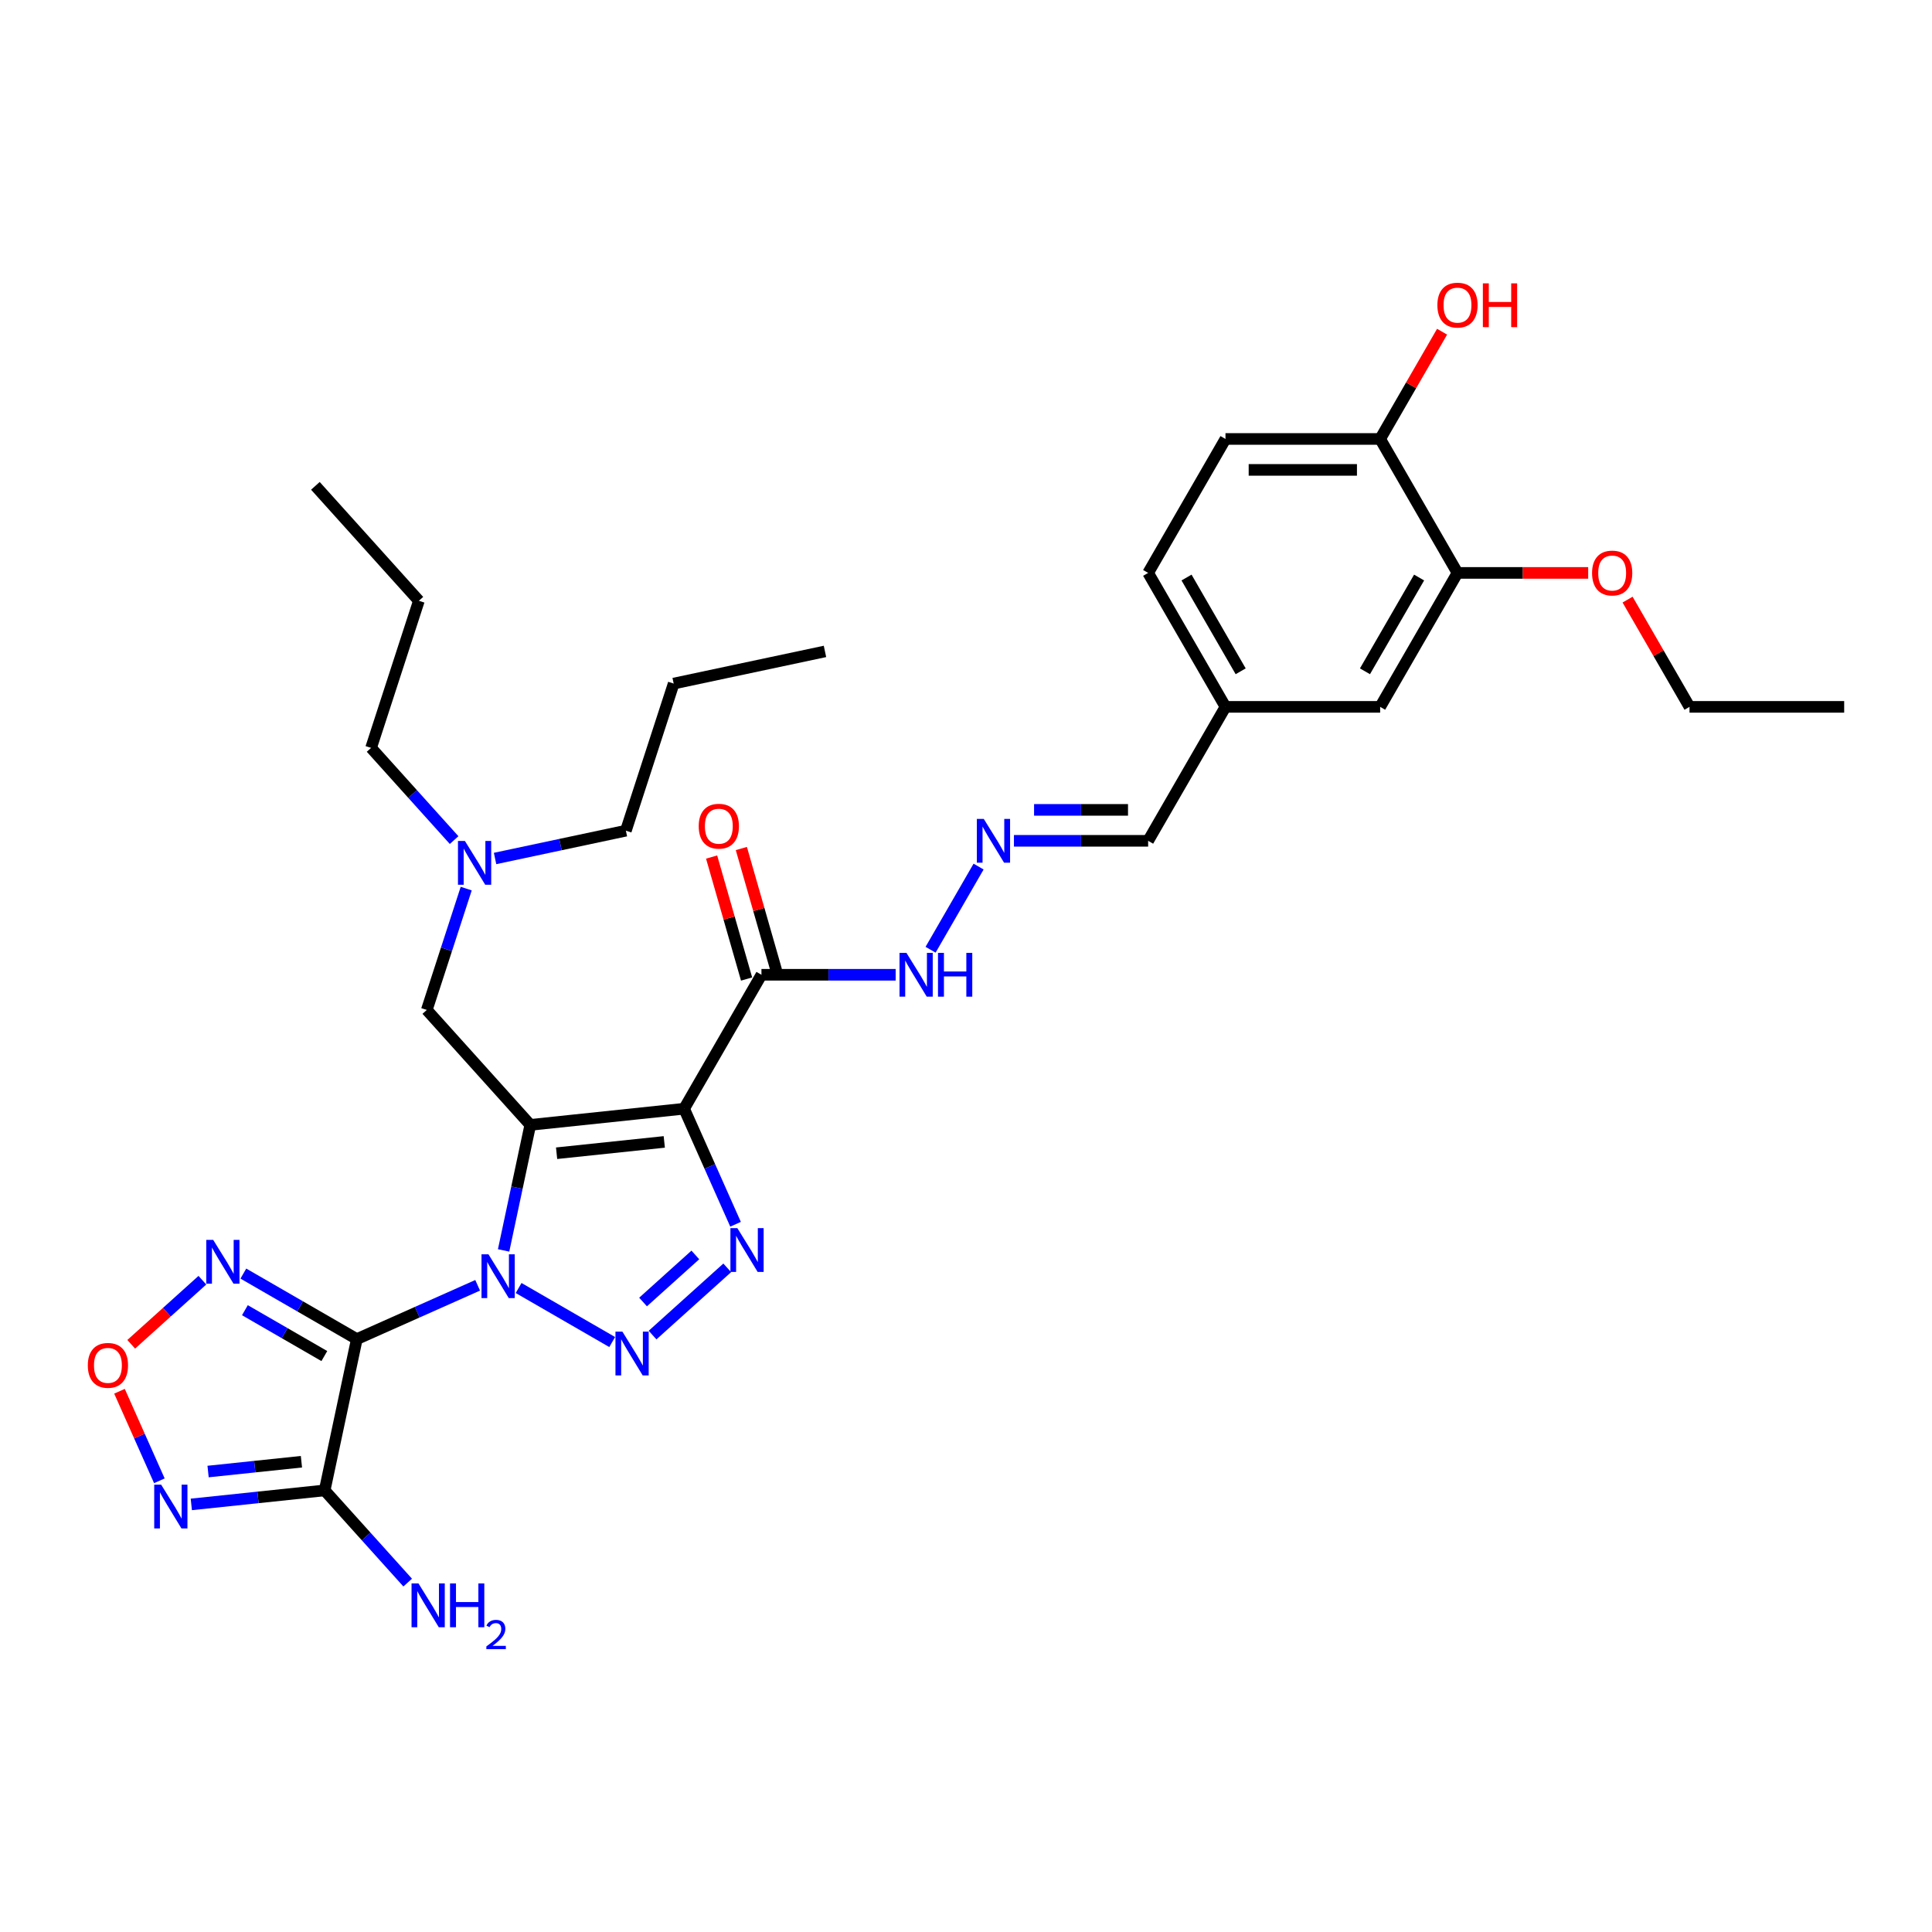 <?xml version='1.0' encoding='iso-8859-1'?>
<svg version='1.1' baseProfile='full'
              xmlns='http://www.w3.org/2000/svg'
                      xmlns:rdkit='http://www.rdkit.org/xml'
                      xmlns:xlink='http://www.w3.org/1999/xlink'
                  xml:space='preserve'
width='1000px' height='1000px' viewBox='0 0 1000 1000'>
<!-- END OF HEADER -->
<rect style='opacity:1.0;fill:#FFFFFF;stroke:none' width='1000' height='1000' x='0' y='0'> </rect>
<path class='bond-0' d='M 260.665,647.214 L 267.571,614.728' style='fill:none;fill-rule:evenodd;stroke:#0000FF;stroke-width:6px;stroke-linecap:butt;stroke-linejoin:miter;stroke-opacity:1' />
<path class='bond-0' d='M 267.571,614.728 L 274.476,582.242' style='fill:none;fill-rule:evenodd;stroke:#000000;stroke-width:6px;stroke-linecap:butt;stroke-linejoin:miter;stroke-opacity:1' />
<path class='bond-1' d='M 247.23,665.271 L 215.961,679.193' style='fill:none;fill-rule:evenodd;stroke:#0000FF;stroke-width:6px;stroke-linecap:butt;stroke-linejoin:miter;stroke-opacity:1' />
<path class='bond-1' d='M 215.961,679.193 L 184.692,693.115' style='fill:none;fill-rule:evenodd;stroke:#000000;stroke-width:6px;stroke-linecap:butt;stroke-linejoin:miter;stroke-opacity:1' />
<path class='bond-3' d='M 268.43,666.672 L 316.87,694.639' style='fill:none;fill-rule:evenodd;stroke:#0000FF;stroke-width:6px;stroke-linecap:butt;stroke-linejoin:miter;stroke-opacity:1' />
<path class='bond-2' d='M 274.476,582.242 L 354.097,573.873' style='fill:none;fill-rule:evenodd;stroke:#000000;stroke-width:6px;stroke-linecap:butt;stroke-linejoin:miter;stroke-opacity:1' />
<path class='bond-2' d='M 288.093,596.911 L 343.828,591.053' style='fill:none;fill-rule:evenodd;stroke:#000000;stroke-width:6px;stroke-linecap:butt;stroke-linejoin:miter;stroke-opacity:1' />
<path class='bond-10' d='M 274.476,582.242 L 220.905,522.746' style='fill:none;fill-rule:evenodd;stroke:#000000;stroke-width:6px;stroke-linecap:butt;stroke-linejoin:miter;stroke-opacity:1' />
<path class='bond-5' d='M 184.692,693.115 L 168.047,771.425' style='fill:none;fill-rule:evenodd;stroke:#000000;stroke-width:6px;stroke-linecap:butt;stroke-linejoin:miter;stroke-opacity:1' />
<path class='bond-6' d='M 184.692,693.115 L 155.325,676.16' style='fill:none;fill-rule:evenodd;stroke:#000000;stroke-width:6px;stroke-linecap:butt;stroke-linejoin:miter;stroke-opacity:1' />
<path class='bond-6' d='M 155.325,676.16 L 125.958,659.205' style='fill:none;fill-rule:evenodd;stroke:#0000FF;stroke-width:6px;stroke-linecap:butt;stroke-linejoin:miter;stroke-opacity:1' />
<path class='bond-6' d='M 167.876,701.895 L 147.319,690.027' style='fill:none;fill-rule:evenodd;stroke:#000000;stroke-width:6px;stroke-linecap:butt;stroke-linejoin:miter;stroke-opacity:1' />
<path class='bond-6' d='M 147.319,690.027 L 126.762,678.158' style='fill:none;fill-rule:evenodd;stroke:#0000FF;stroke-width:6px;stroke-linecap:butt;stroke-linejoin:miter;stroke-opacity:1' />
<path class='bond-8' d='M 354.097,573.873 L 394.127,504.539' style='fill:none;fill-rule:evenodd;stroke:#000000;stroke-width:6px;stroke-linecap:butt;stroke-linejoin:miter;stroke-opacity:1' />
<path class='bond-33' d='M 354.097,573.873 L 367.409,603.773' style='fill:none;fill-rule:evenodd;stroke:#000000;stroke-width:6px;stroke-linecap:butt;stroke-linejoin:miter;stroke-opacity:1' />
<path class='bond-33' d='M 367.409,603.773 L 380.722,633.673' style='fill:none;fill-rule:evenodd;stroke:#0000FF;stroke-width:6px;stroke-linecap:butt;stroke-linejoin:miter;stroke-opacity:1' />
<path class='bond-4' d='M 337.764,691.038 L 376.417,656.234' style='fill:none;fill-rule:evenodd;stroke:#0000FF;stroke-width:6px;stroke-linecap:butt;stroke-linejoin:miter;stroke-opacity:1' />
<path class='bond-4' d='M 332.848,673.918 L 359.905,649.556' style='fill:none;fill-rule:evenodd;stroke:#0000FF;stroke-width:6px;stroke-linecap:butt;stroke-linejoin:miter;stroke-opacity:1' />
<path class='bond-7' d='M 168.047,771.425 L 133.536,775.053' style='fill:none;fill-rule:evenodd;stroke:#000000;stroke-width:6px;stroke-linecap:butt;stroke-linejoin:miter;stroke-opacity:1' />
<path class='bond-7' d='M 133.536,775.053 L 99.025,778.68' style='fill:none;fill-rule:evenodd;stroke:#0000FF;stroke-width:6px;stroke-linecap:butt;stroke-linejoin:miter;stroke-opacity:1' />
<path class='bond-7' d='M 156.02,756.589 L 131.862,759.128' style='fill:none;fill-rule:evenodd;stroke:#000000;stroke-width:6px;stroke-linecap:butt;stroke-linejoin:miter;stroke-opacity:1' />
<path class='bond-7' d='M 131.862,759.128 L 107.705,761.667' style='fill:none;fill-rule:evenodd;stroke:#0000FF;stroke-width:6px;stroke-linecap:butt;stroke-linejoin:miter;stroke-opacity:1' />
<path class='bond-16' d='M 168.047,771.425 L 189.532,795.287' style='fill:none;fill-rule:evenodd;stroke:#000000;stroke-width:6px;stroke-linecap:butt;stroke-linejoin:miter;stroke-opacity:1' />
<path class='bond-16' d='M 189.532,795.287 L 211.017,819.149' style='fill:none;fill-rule:evenodd;stroke:#0000FF;stroke-width:6px;stroke-linecap:butt;stroke-linejoin:miter;stroke-opacity:1' />
<path class='bond-9' d='M 104.758,662.629 L 86.337,679.216' style='fill:none;fill-rule:evenodd;stroke:#0000FF;stroke-width:6px;stroke-linecap:butt;stroke-linejoin:miter;stroke-opacity:1' />
<path class='bond-9' d='M 86.337,679.216 L 67.915,695.803' style='fill:none;fill-rule:evenodd;stroke:#FF0000;stroke-width:6px;stroke-linecap:butt;stroke-linejoin:miter;stroke-opacity:1' />
<path class='bond-34' d='M 82.487,766.456 L 72.17,743.283' style='fill:none;fill-rule:evenodd;stroke:#0000FF;stroke-width:6px;stroke-linecap:butt;stroke-linejoin:miter;stroke-opacity:1' />
<path class='bond-34' d='M 72.17,743.283 L 61.852,720.109' style='fill:none;fill-rule:evenodd;stroke:#FF0000;stroke-width:6px;stroke-linecap:butt;stroke-linejoin:miter;stroke-opacity:1' />
<path class='bond-13' d='M 394.127,504.539 L 428.857,504.539' style='fill:none;fill-rule:evenodd;stroke:#000000;stroke-width:6px;stroke-linecap:butt;stroke-linejoin:miter;stroke-opacity:1' />
<path class='bond-13' d='M 428.857,504.539 L 463.587,504.539' style='fill:none;fill-rule:evenodd;stroke:#0000FF;stroke-width:6px;stroke-linecap:butt;stroke-linejoin:miter;stroke-opacity:1' />
<path class='bond-14' d='M 401.823,502.333 L 392.772,470.762' style='fill:none;fill-rule:evenodd;stroke:#000000;stroke-width:6px;stroke-linecap:butt;stroke-linejoin:miter;stroke-opacity:1' />
<path class='bond-14' d='M 392.772,470.762 L 383.721,439.192' style='fill:none;fill-rule:evenodd;stroke:#FF0000;stroke-width:6px;stroke-linecap:butt;stroke-linejoin:miter;stroke-opacity:1' />
<path class='bond-14' d='M 386.431,506.746 L 377.38,475.175' style='fill:none;fill-rule:evenodd;stroke:#000000;stroke-width:6px;stroke-linecap:butt;stroke-linejoin:miter;stroke-opacity:1' />
<path class='bond-14' d='M 377.38,475.175 L 368.329,443.604' style='fill:none;fill-rule:evenodd;stroke:#FF0000;stroke-width:6px;stroke-linecap:butt;stroke-linejoin:miter;stroke-opacity:1' />
<path class='bond-19' d='M 220.905,522.746 L 231.108,491.344' style='fill:none;fill-rule:evenodd;stroke:#000000;stroke-width:6px;stroke-linecap:butt;stroke-linejoin:miter;stroke-opacity:1' />
<path class='bond-19' d='M 231.108,491.344 L 241.311,459.942' style='fill:none;fill-rule:evenodd;stroke:#0000FF;stroke-width:6px;stroke-linecap:butt;stroke-linejoin:miter;stroke-opacity:1' />
<path class='bond-11' d='M 506.516,448.543 L 481.665,491.586' style='fill:none;fill-rule:evenodd;stroke:#0000FF;stroke-width:6px;stroke-linecap:butt;stroke-linejoin:miter;stroke-opacity:1' />
<path class='bond-20' d='M 524.817,435.205 L 559.546,435.205' style='fill:none;fill-rule:evenodd;stroke:#0000FF;stroke-width:6px;stroke-linecap:butt;stroke-linejoin:miter;stroke-opacity:1' />
<path class='bond-20' d='M 559.546,435.205 L 594.276,435.205' style='fill:none;fill-rule:evenodd;stroke:#000000;stroke-width:6px;stroke-linecap:butt;stroke-linejoin:miter;stroke-opacity:1' />
<path class='bond-20' d='M 535.235,419.193 L 559.546,419.193' style='fill:none;fill-rule:evenodd;stroke:#0000FF;stroke-width:6px;stroke-linecap:butt;stroke-linejoin:miter;stroke-opacity:1' />
<path class='bond-20' d='M 559.546,419.193 L 583.857,419.193' style='fill:none;fill-rule:evenodd;stroke:#000000;stroke-width:6px;stroke-linecap:butt;stroke-linejoin:miter;stroke-opacity:1' />
<path class='bond-12' d='M 754.396,296.538 L 714.366,365.872' style='fill:none;fill-rule:evenodd;stroke:#000000;stroke-width:6px;stroke-linecap:butt;stroke-linejoin:miter;stroke-opacity:1' />
<path class='bond-12' d='M 734.525,298.932 L 706.504,347.466' style='fill:none;fill-rule:evenodd;stroke:#000000;stroke-width:6px;stroke-linecap:butt;stroke-linejoin:miter;stroke-opacity:1' />
<path class='bond-23' d='M 754.396,296.538 L 788.221,296.538' style='fill:none;fill-rule:evenodd;stroke:#000000;stroke-width:6px;stroke-linecap:butt;stroke-linejoin:miter;stroke-opacity:1' />
<path class='bond-23' d='M 788.221,296.538 L 822.046,296.538' style='fill:none;fill-rule:evenodd;stroke:#FF0000;stroke-width:6px;stroke-linecap:butt;stroke-linejoin:miter;stroke-opacity:1' />
<path class='bond-35' d='M 754.396,296.538 L 714.366,227.204' style='fill:none;fill-rule:evenodd;stroke:#000000;stroke-width:6px;stroke-linecap:butt;stroke-linejoin:miter;stroke-opacity:1' />
<path class='bond-15' d='M 714.366,227.204 L 634.306,227.204' style='fill:none;fill-rule:evenodd;stroke:#000000;stroke-width:6px;stroke-linecap:butt;stroke-linejoin:miter;stroke-opacity:1' />
<path class='bond-15' d='M 702.357,243.216 L 646.315,243.216' style='fill:none;fill-rule:evenodd;stroke:#000000;stroke-width:6px;stroke-linecap:butt;stroke-linejoin:miter;stroke-opacity:1' />
<path class='bond-24' d='M 714.366,227.204 L 730.392,199.446' style='fill:none;fill-rule:evenodd;stroke:#000000;stroke-width:6px;stroke-linecap:butt;stroke-linejoin:miter;stroke-opacity:1' />
<path class='bond-24' d='M 730.392,199.446 L 746.418,171.688' style='fill:none;fill-rule:evenodd;stroke:#FF0000;stroke-width:6px;stroke-linecap:butt;stroke-linejoin:miter;stroke-opacity:1' />
<path class='bond-17' d='M 714.366,365.872 L 634.306,365.872' style='fill:none;fill-rule:evenodd;stroke:#000000;stroke-width:6px;stroke-linecap:butt;stroke-linejoin:miter;stroke-opacity:1' />
<path class='bond-18' d='M 634.306,227.204 L 594.276,296.538' style='fill:none;fill-rule:evenodd;stroke:#000000;stroke-width:6px;stroke-linecap:butt;stroke-linejoin:miter;stroke-opacity:1' />
<path class='bond-25' d='M 256.245,444.351 L 290.1,437.155' style='fill:none;fill-rule:evenodd;stroke:#0000FF;stroke-width:6px;stroke-linecap:butt;stroke-linejoin:miter;stroke-opacity:1' />
<path class='bond-25' d='M 290.1,437.155 L 323.955,429.959' style='fill:none;fill-rule:evenodd;stroke:#000000;stroke-width:6px;stroke-linecap:butt;stroke-linejoin:miter;stroke-opacity:1' />
<path class='bond-26' d='M 235.045,434.832 L 213.56,410.97' style='fill:none;fill-rule:evenodd;stroke:#0000FF;stroke-width:6px;stroke-linecap:butt;stroke-linejoin:miter;stroke-opacity:1' />
<path class='bond-26' d='M 213.56,410.97 L 192.075,387.108' style='fill:none;fill-rule:evenodd;stroke:#000000;stroke-width:6px;stroke-linecap:butt;stroke-linejoin:miter;stroke-opacity:1' />
<path class='bond-21' d='M 594.276,435.205 L 634.306,365.872' style='fill:none;fill-rule:evenodd;stroke:#000000;stroke-width:6px;stroke-linecap:butt;stroke-linejoin:miter;stroke-opacity:1' />
<path class='bond-22' d='M 634.306,365.872 L 594.276,296.538' style='fill:none;fill-rule:evenodd;stroke:#000000;stroke-width:6px;stroke-linecap:butt;stroke-linejoin:miter;stroke-opacity:1' />
<path class='bond-22' d='M 642.169,347.466 L 614.148,298.932' style='fill:none;fill-rule:evenodd;stroke:#000000;stroke-width:6px;stroke-linecap:butt;stroke-linejoin:miter;stroke-opacity:1' />
<path class='bond-27' d='M 842.434,310.356 L 858.46,338.114' style='fill:none;fill-rule:evenodd;stroke:#FF0000;stroke-width:6px;stroke-linecap:butt;stroke-linejoin:miter;stroke-opacity:1' />
<path class='bond-27' d='M 858.46,338.114 L 874.486,365.872' style='fill:none;fill-rule:evenodd;stroke:#000000;stroke-width:6px;stroke-linecap:butt;stroke-linejoin:miter;stroke-opacity:1' />
<path class='bond-29' d='M 323.955,429.959 L 348.695,353.817' style='fill:none;fill-rule:evenodd;stroke:#000000;stroke-width:6px;stroke-linecap:butt;stroke-linejoin:miter;stroke-opacity:1' />
<path class='bond-28' d='M 192.075,387.108 L 216.815,310.967' style='fill:none;fill-rule:evenodd;stroke:#000000;stroke-width:6px;stroke-linecap:butt;stroke-linejoin:miter;stroke-opacity:1' />
<path class='bond-30' d='M 874.486,365.872 L 954.545,365.872' style='fill:none;fill-rule:evenodd;stroke:#000000;stroke-width:6px;stroke-linecap:butt;stroke-linejoin:miter;stroke-opacity:1' />
<path class='bond-31' d='M 216.815,310.967 L 163.244,251.471' style='fill:none;fill-rule:evenodd;stroke:#000000;stroke-width:6px;stroke-linecap:butt;stroke-linejoin:miter;stroke-opacity:1' />
<path class='bond-32' d='M 348.695,353.817 L 427.006,337.172' style='fill:none;fill-rule:evenodd;stroke:#000000;stroke-width:6px;stroke-linecap:butt;stroke-linejoin:miter;stroke-opacity:1' />
<path  class='atom-0' d='M 252.819 649.215
L 260.248 661.224
Q 260.985 662.409, 262.17 664.555
Q 263.355 666.7, 263.419 666.829
L 263.419 649.215
L 266.429 649.215
L 266.429 671.888
L 263.323 671.888
L 255.349 658.759
Q 254.42 657.221, 253.427 655.46
Q 252.466 653.699, 252.178 653.154
L 252.178 671.888
L 249.232 671.888
L 249.232 649.215
L 252.819 649.215
' fill='#0000FF'/>
<path  class='atom-4' d='M 322.152 689.245
L 329.582 701.254
Q 330.319 702.439, 331.503 704.585
Q 332.688 706.73, 332.752 706.858
L 332.752 689.245
L 335.763 689.245
L 335.763 711.918
L 332.656 711.918
L 324.682 698.788
Q 323.754 697.251, 322.761 695.49
Q 321.8 693.729, 321.512 693.184
L 321.512 711.918
L 318.566 711.918
L 318.566 689.245
L 322.152 689.245
' fill='#0000FF'/>
<path  class='atom-5' d='M 381.649 635.675
L 389.078 647.684
Q 389.815 648.869, 390.999 651.014
Q 392.184 653.16, 392.248 653.288
L 392.248 635.675
L 395.259 635.675
L 395.259 658.348
L 392.152 658.348
L 384.178 645.218
Q 383.25 643.681, 382.257 641.92
Q 381.296 640.158, 381.008 639.614
L 381.008 658.348
L 378.062 658.348
L 378.062 635.675
L 381.649 635.675
' fill='#0000FF'/>
<path  class='atom-7' d='M 110.347 641.749
L 117.776 653.758
Q 118.513 654.943, 119.698 657.088
Q 120.882 659.234, 120.947 659.362
L 120.947 641.749
L 123.957 641.749
L 123.957 664.422
L 120.85 664.422
L 112.876 651.292
Q 111.948 649.755, 110.955 647.993
Q 109.994 646.232, 109.706 645.688
L 109.706 664.422
L 106.76 664.422
L 106.76 641.749
L 110.347 641.749
' fill='#0000FF'/>
<path  class='atom-8' d='M 83.414 768.457
L 90.843 780.466
Q 91.58 781.651, 92.765 783.797
Q 93.95 785.943, 94.014 786.071
L 94.014 768.457
L 97.024 768.457
L 97.024 791.13
L 93.918 791.13
L 85.944 778.001
Q 85.015 776.463, 84.022 774.702
Q 83.062 772.941, 82.773 772.396
L 82.773 791.13
L 79.827 791.13
L 79.827 768.457
L 83.414 768.457
' fill='#0000FF'/>
<path  class='atom-10' d='M 45.455 706.72
Q 45.455 701.276, 48.145 698.233
Q 50.835 695.191, 55.862 695.191
Q 60.89 695.191, 63.58 698.233
Q 66.27 701.276, 66.27 706.72
Q 66.27 712.228, 63.548 715.366
Q 60.826 718.473, 55.862 718.473
Q 50.867 718.473, 48.145 715.366
Q 45.455 712.26, 45.455 706.72
M 55.862 715.911
Q 59.321 715.911, 61.178 713.605
Q 63.068 711.267, 63.068 706.72
Q 63.068 702.268, 61.178 700.027
Q 59.321 697.753, 55.862 697.753
Q 52.404 697.753, 50.514 699.995
Q 48.657 702.236, 48.657 706.72
Q 48.657 711.299, 50.514 713.605
Q 52.404 715.911, 55.862 715.911
' fill='#FF0000'/>
<path  class='atom-12' d='M 509.205 423.869
L 516.634 435.878
Q 517.371 437.063, 518.556 439.208
Q 519.741 441.354, 519.805 441.482
L 519.805 423.869
L 522.815 423.869
L 522.815 446.542
L 519.709 446.542
L 511.735 433.412
Q 510.806 431.875, 509.813 430.114
Q 508.853 428.352, 508.564 427.808
L 508.564 446.542
L 505.618 446.542
L 505.618 423.869
L 509.205 423.869
' fill='#0000FF'/>
<path  class='atom-14' d='M 469.175 493.203
L 476.604 505.212
Q 477.341 506.397, 478.526 508.542
Q 479.711 510.688, 479.775 510.816
L 479.775 493.203
L 482.785 493.203
L 482.785 515.876
L 479.679 515.876
L 471.705 502.746
Q 470.776 501.209, 469.783 499.447
Q 468.823 497.686, 468.534 497.142
L 468.534 515.876
L 465.588 515.876
L 465.588 493.203
L 469.175 493.203
' fill='#0000FF'/>
<path  class='atom-14' d='M 485.507 493.203
L 488.581 493.203
L 488.581 502.842
L 500.174 502.842
L 500.174 493.203
L 503.248 493.203
L 503.248 515.876
L 500.174 515.876
L 500.174 505.404
L 488.581 505.404
L 488.581 515.876
L 485.507 515.876
L 485.507 493.203
' fill='#0000FF'/>
<path  class='atom-15' d='M 361.656 427.644
Q 361.656 422.2, 364.346 419.157
Q 367.036 416.115, 372.064 416.115
Q 377.091 416.115, 379.781 419.157
Q 382.471 422.2, 382.471 427.644
Q 382.471 433.152, 379.749 436.29
Q 377.027 439.396, 372.064 439.396
Q 367.068 439.396, 364.346 436.29
Q 361.656 433.184, 361.656 427.644
M 372.064 436.835
Q 375.522 436.835, 377.38 434.529
Q 379.269 432.191, 379.269 427.644
Q 379.269 423.192, 377.38 420.951
Q 375.522 418.677, 372.064 418.677
Q 368.605 418.677, 366.716 420.919
Q 364.858 423.16, 364.858 427.644
Q 364.858 432.223, 366.716 434.529
Q 368.605 436.835, 372.064 436.835
' fill='#FF0000'/>
<path  class='atom-17' d='M 216.606 819.585
L 224.035 831.594
Q 224.772 832.779, 225.956 834.924
Q 227.141 837.07, 227.205 837.198
L 227.205 819.585
L 230.216 819.585
L 230.216 842.258
L 227.109 842.258
L 219.135 829.128
Q 218.207 827.591, 217.214 825.83
Q 216.253 824.068, 215.965 823.524
L 215.965 842.258
L 213.019 842.258
L 213.019 819.585
L 216.606 819.585
' fill='#0000FF'/>
<path  class='atom-17' d='M 232.938 819.585
L 236.012 819.585
L 236.012 829.224
L 247.605 829.224
L 247.605 819.585
L 250.679 819.585
L 250.679 842.258
L 247.605 842.258
L 247.605 831.786
L 236.012 831.786
L 236.012 842.258
L 232.938 842.258
L 232.938 819.585
' fill='#0000FF'/>
<path  class='atom-17' d='M 251.778 841.462
Q 252.328 840.046, 253.638 839.264
Q 254.948 838.461, 256.766 838.461
Q 259.028 838.461, 260.296 839.687
Q 261.564 840.913, 261.564 843.09
Q 261.564 845.309, 259.915 847.38
Q 258.288 849.452, 254.906 851.904
L 261.818 851.904
L 261.818 853.594
L 251.736 853.594
L 251.736 852.178
Q 254.526 850.192, 256.174 848.712
Q 257.844 847.233, 258.647 845.901
Q 259.45 844.569, 259.45 843.196
Q 259.45 841.758, 258.732 840.955
Q 258.013 840.152, 256.766 840.152
Q 255.561 840.152, 254.758 840.638
Q 253.955 841.124, 253.384 842.202
L 251.778 841.462
' fill='#0000FF'/>
<path  class='atom-20' d='M 240.633 435.268
L 248.063 447.277
Q 248.8 448.462, 249.984 450.607
Q 251.169 452.753, 251.233 452.881
L 251.233 435.268
L 254.244 435.268
L 254.244 457.941
L 251.137 457.941
L 243.163 444.811
Q 242.235 443.274, 241.242 441.512
Q 240.281 439.751, 239.993 439.207
L 239.993 457.941
L 237.047 457.941
L 237.047 435.268
L 240.633 435.268
' fill='#0000FF'/>
<path  class='atom-24' d='M 824.048 296.602
Q 824.048 291.158, 826.738 288.116
Q 829.428 285.073, 834.456 285.073
Q 839.484 285.073, 842.174 288.116
Q 844.864 291.158, 844.864 296.602
Q 844.864 302.11, 842.142 305.248
Q 839.419 308.355, 834.456 308.355
Q 829.46 308.355, 826.738 305.248
Q 824.048 302.142, 824.048 296.602
M 834.456 305.793
Q 837.914 305.793, 839.772 303.487
Q 841.661 301.149, 841.661 296.602
Q 841.661 292.151, 839.772 289.909
Q 837.914 287.635, 834.456 287.635
Q 830.997 287.635, 829.108 289.877
Q 827.25 292.119, 827.25 296.602
Q 827.25 301.181, 829.108 303.487
Q 830.997 305.793, 834.456 305.793
' fill='#FF0000'/>
<path  class='atom-25' d='M 743.988 157.934
Q 743.988 152.49, 746.678 149.448
Q 749.368 146.406, 754.396 146.406
Q 759.424 146.406, 762.114 149.448
Q 764.804 152.49, 764.804 157.934
Q 764.804 163.442, 762.082 166.581
Q 759.36 169.687, 754.396 169.687
Q 749.4 169.687, 746.678 166.581
Q 743.988 163.474, 743.988 157.934
M 754.396 167.125
Q 757.855 167.125, 759.712 164.819
Q 761.601 162.482, 761.601 157.934
Q 761.601 153.483, 759.712 151.241
Q 757.855 148.968, 754.396 148.968
Q 750.937 148.968, 749.048 151.209
Q 747.191 153.451, 747.191 157.934
Q 747.191 162.514, 749.048 164.819
Q 750.937 167.125, 754.396 167.125
' fill='#FF0000'/>
<path  class='atom-25' d='M 767.526 146.662
L 770.6 146.662
L 770.6 156.301
L 782.193 156.301
L 782.193 146.662
L 785.267 146.662
L 785.267 169.335
L 782.193 169.335
L 782.193 158.863
L 770.6 158.863
L 770.6 169.335
L 767.526 169.335
L 767.526 146.662
' fill='#FF0000'/>
</svg>
